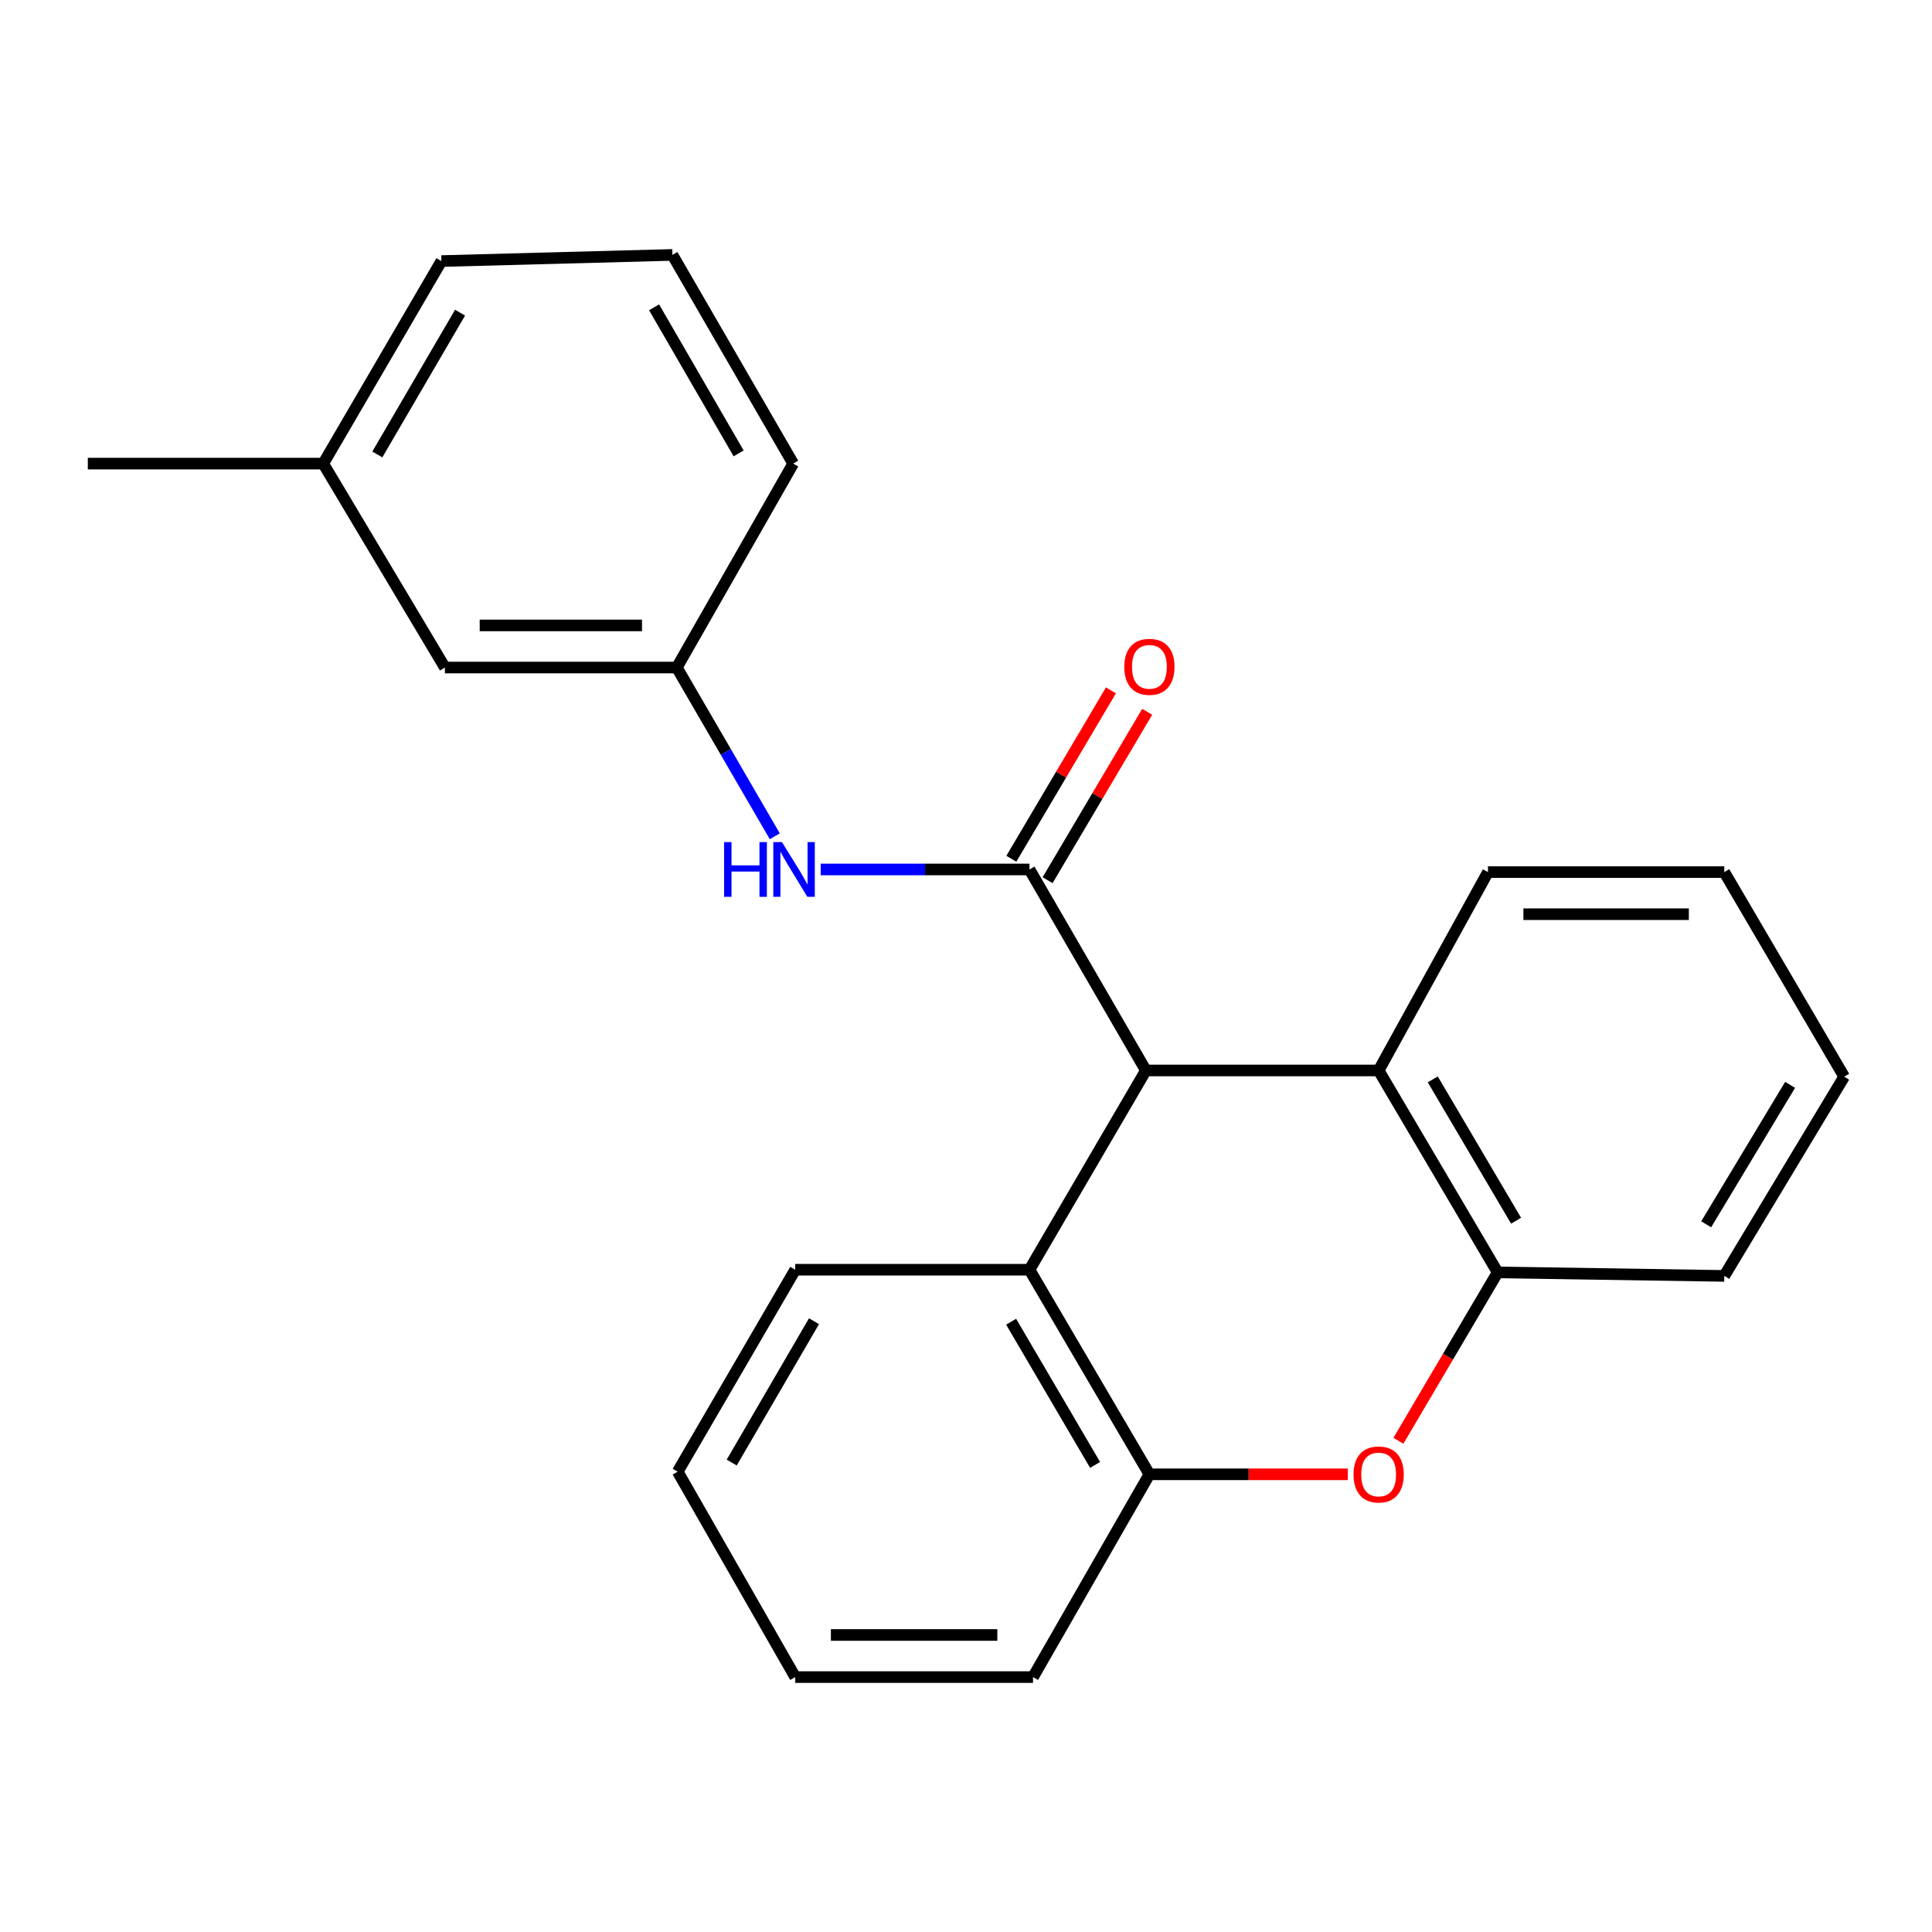 <?xml version='1.0' encoding='iso-8859-1'?>
<svg version='1.1' baseProfile='full'
              xmlns='http://www.w3.org/2000/svg'
                      xmlns:rdkit='http://www.rdkit.org/xml'
                      xmlns:xlink='http://www.w3.org/1999/xlink'
                  xml:space='preserve'
width='1000px' height='1000px' viewBox='0 0 1000 1000'>
<!-- END OF HEADER -->
<rect style='opacity:1.0;fill:#FFFFFF;stroke:none' width='1000' height='1000' x='0' y='0'> </rect>
<path class='bond-0' d='M 532.854,450.035 L 593.101,554.071' style='fill:none;fill-rule:evenodd;stroke:#000000;stroke-width:6px;stroke-linecap:butt;stroke-linejoin:miter;stroke-opacity:1' />
<path class='bond-6' d='M 532.854,450.035 L 478.822,450.035' style='fill:none;fill-rule:evenodd;stroke:#000000;stroke-width:6px;stroke-linecap:butt;stroke-linejoin:miter;stroke-opacity:1' />
<path class='bond-6' d='M 478.822,450.035 L 424.791,450.035' style='fill:none;fill-rule:evenodd;stroke:#0000FF;stroke-width:6px;stroke-linecap:butt;stroke-linejoin:miter;stroke-opacity:1' />
<path class='bond-7' d='M 542.235,455.582 L 568.007,412.002' style='fill:none;fill-rule:evenodd;stroke:#000000;stroke-width:6px;stroke-linecap:butt;stroke-linejoin:miter;stroke-opacity:1' />
<path class='bond-7' d='M 568.007,412.002 L 593.779,368.422' style='fill:none;fill-rule:evenodd;stroke:#FF0000;stroke-width:6px;stroke-linecap:butt;stroke-linejoin:miter;stroke-opacity:1' />
<path class='bond-7' d='M 523.473,444.487 L 549.245,400.907' style='fill:none;fill-rule:evenodd;stroke:#000000;stroke-width:6px;stroke-linecap:butt;stroke-linejoin:miter;stroke-opacity:1' />
<path class='bond-7' d='M 549.245,400.907 L 575.017,357.327' style='fill:none;fill-rule:evenodd;stroke:#FF0000;stroke-width:6px;stroke-linecap:butt;stroke-linejoin:miter;stroke-opacity:1' />
<path class='bond-2' d='M 593.101,554.071 L 532.854,657.211' style='fill:none;fill-rule:evenodd;stroke:#000000;stroke-width:6px;stroke-linecap:butt;stroke-linejoin:miter;stroke-opacity:1' />
<path class='bond-3' d='M 593.101,554.071 L 713.582,554.071' style='fill:none;fill-rule:evenodd;stroke:#000000;stroke-width:6px;stroke-linecap:butt;stroke-linejoin:miter;stroke-opacity:1' />
<path class='bond-1' d='M 723.811,745.747 L 749.498,702.169' style='fill:none;fill-rule:evenodd;stroke:#FF0000;stroke-width:6px;stroke-linecap:butt;stroke-linejoin:miter;stroke-opacity:1' />
<path class='bond-1' d='M 749.498,702.169 L 775.186,658.591' style='fill:none;fill-rule:evenodd;stroke:#000000;stroke-width:6px;stroke-linecap:butt;stroke-linejoin:miter;stroke-opacity:1' />
<path class='bond-23' d='M 697.616,763.1 L 646.273,763.1' style='fill:none;fill-rule:evenodd;stroke:#FF0000;stroke-width:6px;stroke-linecap:butt;stroke-linejoin:miter;stroke-opacity:1' />
<path class='bond-23' d='M 646.273,763.1 L 594.93,763.1' style='fill:none;fill-rule:evenodd;stroke:#000000;stroke-width:6px;stroke-linecap:butt;stroke-linejoin:miter;stroke-opacity:1' />
<path class='bond-4' d='M 532.854,657.211 L 594.93,763.1' style='fill:none;fill-rule:evenodd;stroke:#000000;stroke-width:6px;stroke-linecap:butt;stroke-linejoin:miter;stroke-opacity:1' />
<path class='bond-4' d='M 523.361,684.118 L 566.814,758.24' style='fill:none;fill-rule:evenodd;stroke:#000000;stroke-width:6px;stroke-linecap:butt;stroke-linejoin:miter;stroke-opacity:1' />
<path class='bond-12' d='M 532.854,657.211 L 411.61,657.211' style='fill:none;fill-rule:evenodd;stroke:#000000;stroke-width:6px;stroke-linecap:butt;stroke-linejoin:miter;stroke-opacity:1' />
<path class='bond-5' d='M 713.582,554.071 L 775.186,658.591' style='fill:none;fill-rule:evenodd;stroke:#000000;stroke-width:6px;stroke-linecap:butt;stroke-linejoin:miter;stroke-opacity:1' />
<path class='bond-5' d='M 741.602,558.681 L 784.724,631.845' style='fill:none;fill-rule:evenodd;stroke:#000000;stroke-width:6px;stroke-linecap:butt;stroke-linejoin:miter;stroke-opacity:1' />
<path class='bond-11' d='M 713.582,554.071 L 770.172,451.391' style='fill:none;fill-rule:evenodd;stroke:#000000;stroke-width:6px;stroke-linecap:butt;stroke-linejoin:miter;stroke-opacity:1' />
<path class='bond-14' d='M 594.93,763.1 L 534.683,868.056' style='fill:none;fill-rule:evenodd;stroke:#000000;stroke-width:6px;stroke-linecap:butt;stroke-linejoin:miter;stroke-opacity:1' />
<path class='bond-13' d='M 775.186,658.591 L 892.482,660.408' style='fill:none;fill-rule:evenodd;stroke:#000000;stroke-width:6px;stroke-linecap:butt;stroke-linejoin:miter;stroke-opacity:1' />
<path class='bond-8' d='M 401.027,432.853 L 375.668,389.183' style='fill:none;fill-rule:evenodd;stroke:#0000FF;stroke-width:6px;stroke-linecap:butt;stroke-linejoin:miter;stroke-opacity:1' />
<path class='bond-8' d='M 375.668,389.183 L 350.309,345.514' style='fill:none;fill-rule:evenodd;stroke:#000000;stroke-width:6px;stroke-linecap:butt;stroke-linejoin:miter;stroke-opacity:1' />
<path class='bond-9' d='M 350.309,345.514 L 230.288,345.514' style='fill:none;fill-rule:evenodd;stroke:#000000;stroke-width:6px;stroke-linecap:butt;stroke-linejoin:miter;stroke-opacity:1' />
<path class='bond-9' d='M 332.306,323.716 L 248.291,323.716' style='fill:none;fill-rule:evenodd;stroke:#000000;stroke-width:6px;stroke-linecap:butt;stroke-linejoin:miter;stroke-opacity:1' />
<path class='bond-16' d='M 350.309,345.514 L 410.556,239.964' style='fill:none;fill-rule:evenodd;stroke:#000000;stroke-width:6px;stroke-linecap:butt;stroke-linejoin:miter;stroke-opacity:1' />
<path class='bond-10' d='M 230.288,345.514 L 167.304,239.964' style='fill:none;fill-rule:evenodd;stroke:#000000;stroke-width:6px;stroke-linecap:butt;stroke-linejoin:miter;stroke-opacity:1' />
<path class='bond-18' d='M 167.304,239.964 L 45.455,239.964' style='fill:none;fill-rule:evenodd;stroke:#000000;stroke-width:6px;stroke-linecap:butt;stroke-linejoin:miter;stroke-opacity:1' />
<path class='bond-24' d='M 167.304,239.964 L 228.472,135.128' style='fill:none;fill-rule:evenodd;stroke:#000000;stroke-width:6px;stroke-linecap:butt;stroke-linejoin:miter;stroke-opacity:1' />
<path class='bond-24' d='M 195.307,235.224 L 238.124,161.839' style='fill:none;fill-rule:evenodd;stroke:#000000;stroke-width:6px;stroke-linecap:butt;stroke-linejoin:miter;stroke-opacity:1' />
<path class='bond-19' d='M 770.172,451.391 L 892.482,451.391' style='fill:none;fill-rule:evenodd;stroke:#000000;stroke-width:6px;stroke-linecap:butt;stroke-linejoin:miter;stroke-opacity:1' />
<path class='bond-19' d='M 788.519,473.189 L 874.136,473.189' style='fill:none;fill-rule:evenodd;stroke:#000000;stroke-width:6px;stroke-linecap:butt;stroke-linejoin:miter;stroke-opacity:1' />
<path class='bond-20' d='M 411.61,657.211 L 350.77,761.731' style='fill:none;fill-rule:evenodd;stroke:#000000;stroke-width:6px;stroke-linecap:butt;stroke-linejoin:miter;stroke-opacity:1' />
<path class='bond-20' d='M 421.322,683.855 L 378.734,757.019' style='fill:none;fill-rule:evenodd;stroke:#000000;stroke-width:6px;stroke-linecap:butt;stroke-linejoin:miter;stroke-opacity:1' />
<path class='bond-25' d='M 892.482,660.408 L 954.545,557.292' style='fill:none;fill-rule:evenodd;stroke:#000000;stroke-width:6px;stroke-linecap:butt;stroke-linejoin:miter;stroke-opacity:1' />
<path class='bond-25' d='M 883.116,633.7 L 926.56,561.519' style='fill:none;fill-rule:evenodd;stroke:#000000;stroke-width:6px;stroke-linecap:butt;stroke-linejoin:miter;stroke-opacity:1' />
<path class='bond-26' d='M 534.683,868.056 L 411.61,868.056' style='fill:none;fill-rule:evenodd;stroke:#000000;stroke-width:6px;stroke-linecap:butt;stroke-linejoin:miter;stroke-opacity:1' />
<path class='bond-26' d='M 516.222,846.259 L 430.071,846.259' style='fill:none;fill-rule:evenodd;stroke:#000000;stroke-width:6px;stroke-linecap:butt;stroke-linejoin:miter;stroke-opacity:1' />
<path class='bond-15' d='M 348.045,131.944 L 410.556,239.964' style='fill:none;fill-rule:evenodd;stroke:#000000;stroke-width:6px;stroke-linecap:butt;stroke-linejoin:miter;stroke-opacity:1' />
<path class='bond-15' d='M 338.555,159.065 L 382.313,234.679' style='fill:none;fill-rule:evenodd;stroke:#000000;stroke-width:6px;stroke-linecap:butt;stroke-linejoin:miter;stroke-opacity:1' />
<path class='bond-17' d='M 348.045,131.944 L 228.472,135.128' style='fill:none;fill-rule:evenodd;stroke:#000000;stroke-width:6px;stroke-linecap:butt;stroke-linejoin:miter;stroke-opacity:1' />
<path class='bond-21' d='M 892.482,451.391 L 954.545,557.292' style='fill:none;fill-rule:evenodd;stroke:#000000;stroke-width:6px;stroke-linecap:butt;stroke-linejoin:miter;stroke-opacity:1' />
<path class='bond-22' d='M 350.77,761.731 L 411.61,868.056' style='fill:none;fill-rule:evenodd;stroke:#000000;stroke-width:6px;stroke-linecap:butt;stroke-linejoin:miter;stroke-opacity:1' />
<path  class='atom-2' d='M 700.582 763.18
Q 700.582 756.38, 703.942 752.58
Q 707.302 748.78, 713.582 748.78
Q 719.862 748.78, 723.222 752.58
Q 726.582 756.38, 726.582 763.18
Q 726.582 770.06, 723.182 773.98
Q 719.782 777.86, 713.582 777.86
Q 707.342 777.86, 703.942 773.98
Q 700.582 770.1, 700.582 763.18
M 713.582 774.66
Q 717.902 774.66, 720.222 771.78
Q 722.582 768.86, 722.582 763.18
Q 722.582 757.62, 720.222 754.82
Q 717.902 751.98, 713.582 751.98
Q 709.262 751.98, 706.902 754.78
Q 704.582 757.58, 704.582 763.18
Q 704.582 768.9, 706.902 771.78
Q 709.262 774.66, 713.582 774.66
' fill='#FF0000'/>
<path  class='atom-7' d='M 374.784 435.875
L 378.624 435.875
L 378.624 447.915
L 393.104 447.915
L 393.104 435.875
L 396.944 435.875
L 396.944 464.195
L 393.104 464.195
L 393.104 451.115
L 378.624 451.115
L 378.624 464.195
L 374.784 464.195
L 374.784 435.875
' fill='#0000FF'/>
<path  class='atom-7' d='M 404.744 435.875
L 414.024 450.875
Q 414.944 452.355, 416.424 455.035
Q 417.904 457.715, 417.984 457.875
L 417.984 435.875
L 421.744 435.875
L 421.744 464.195
L 417.864 464.195
L 407.904 447.795
Q 406.744 445.875, 405.504 443.675
Q 404.304 441.475, 403.944 440.795
L 403.944 464.195
L 400.264 464.195
L 400.264 435.875
L 404.744 435.875
' fill='#0000FF'/>
<path  class='atom-8' d='M 581.93 345.146
Q 581.93 338.346, 585.29 334.546
Q 588.65 330.746, 594.93 330.746
Q 601.21 330.746, 604.57 334.546
Q 607.93 338.346, 607.93 345.146
Q 607.93 352.026, 604.53 355.946
Q 601.13 359.826, 594.93 359.826
Q 588.69 359.826, 585.29 355.946
Q 581.93 352.066, 581.93 345.146
M 594.93 356.626
Q 599.25 356.626, 601.57 353.746
Q 603.93 350.826, 603.93 345.146
Q 603.93 339.586, 601.57 336.786
Q 599.25 333.946, 594.93 333.946
Q 590.61 333.946, 588.25 336.746
Q 585.93 339.546, 585.93 345.146
Q 585.93 350.866, 588.25 353.746
Q 590.61 356.626, 594.93 356.626
' fill='#FF0000'/>
</svg>
